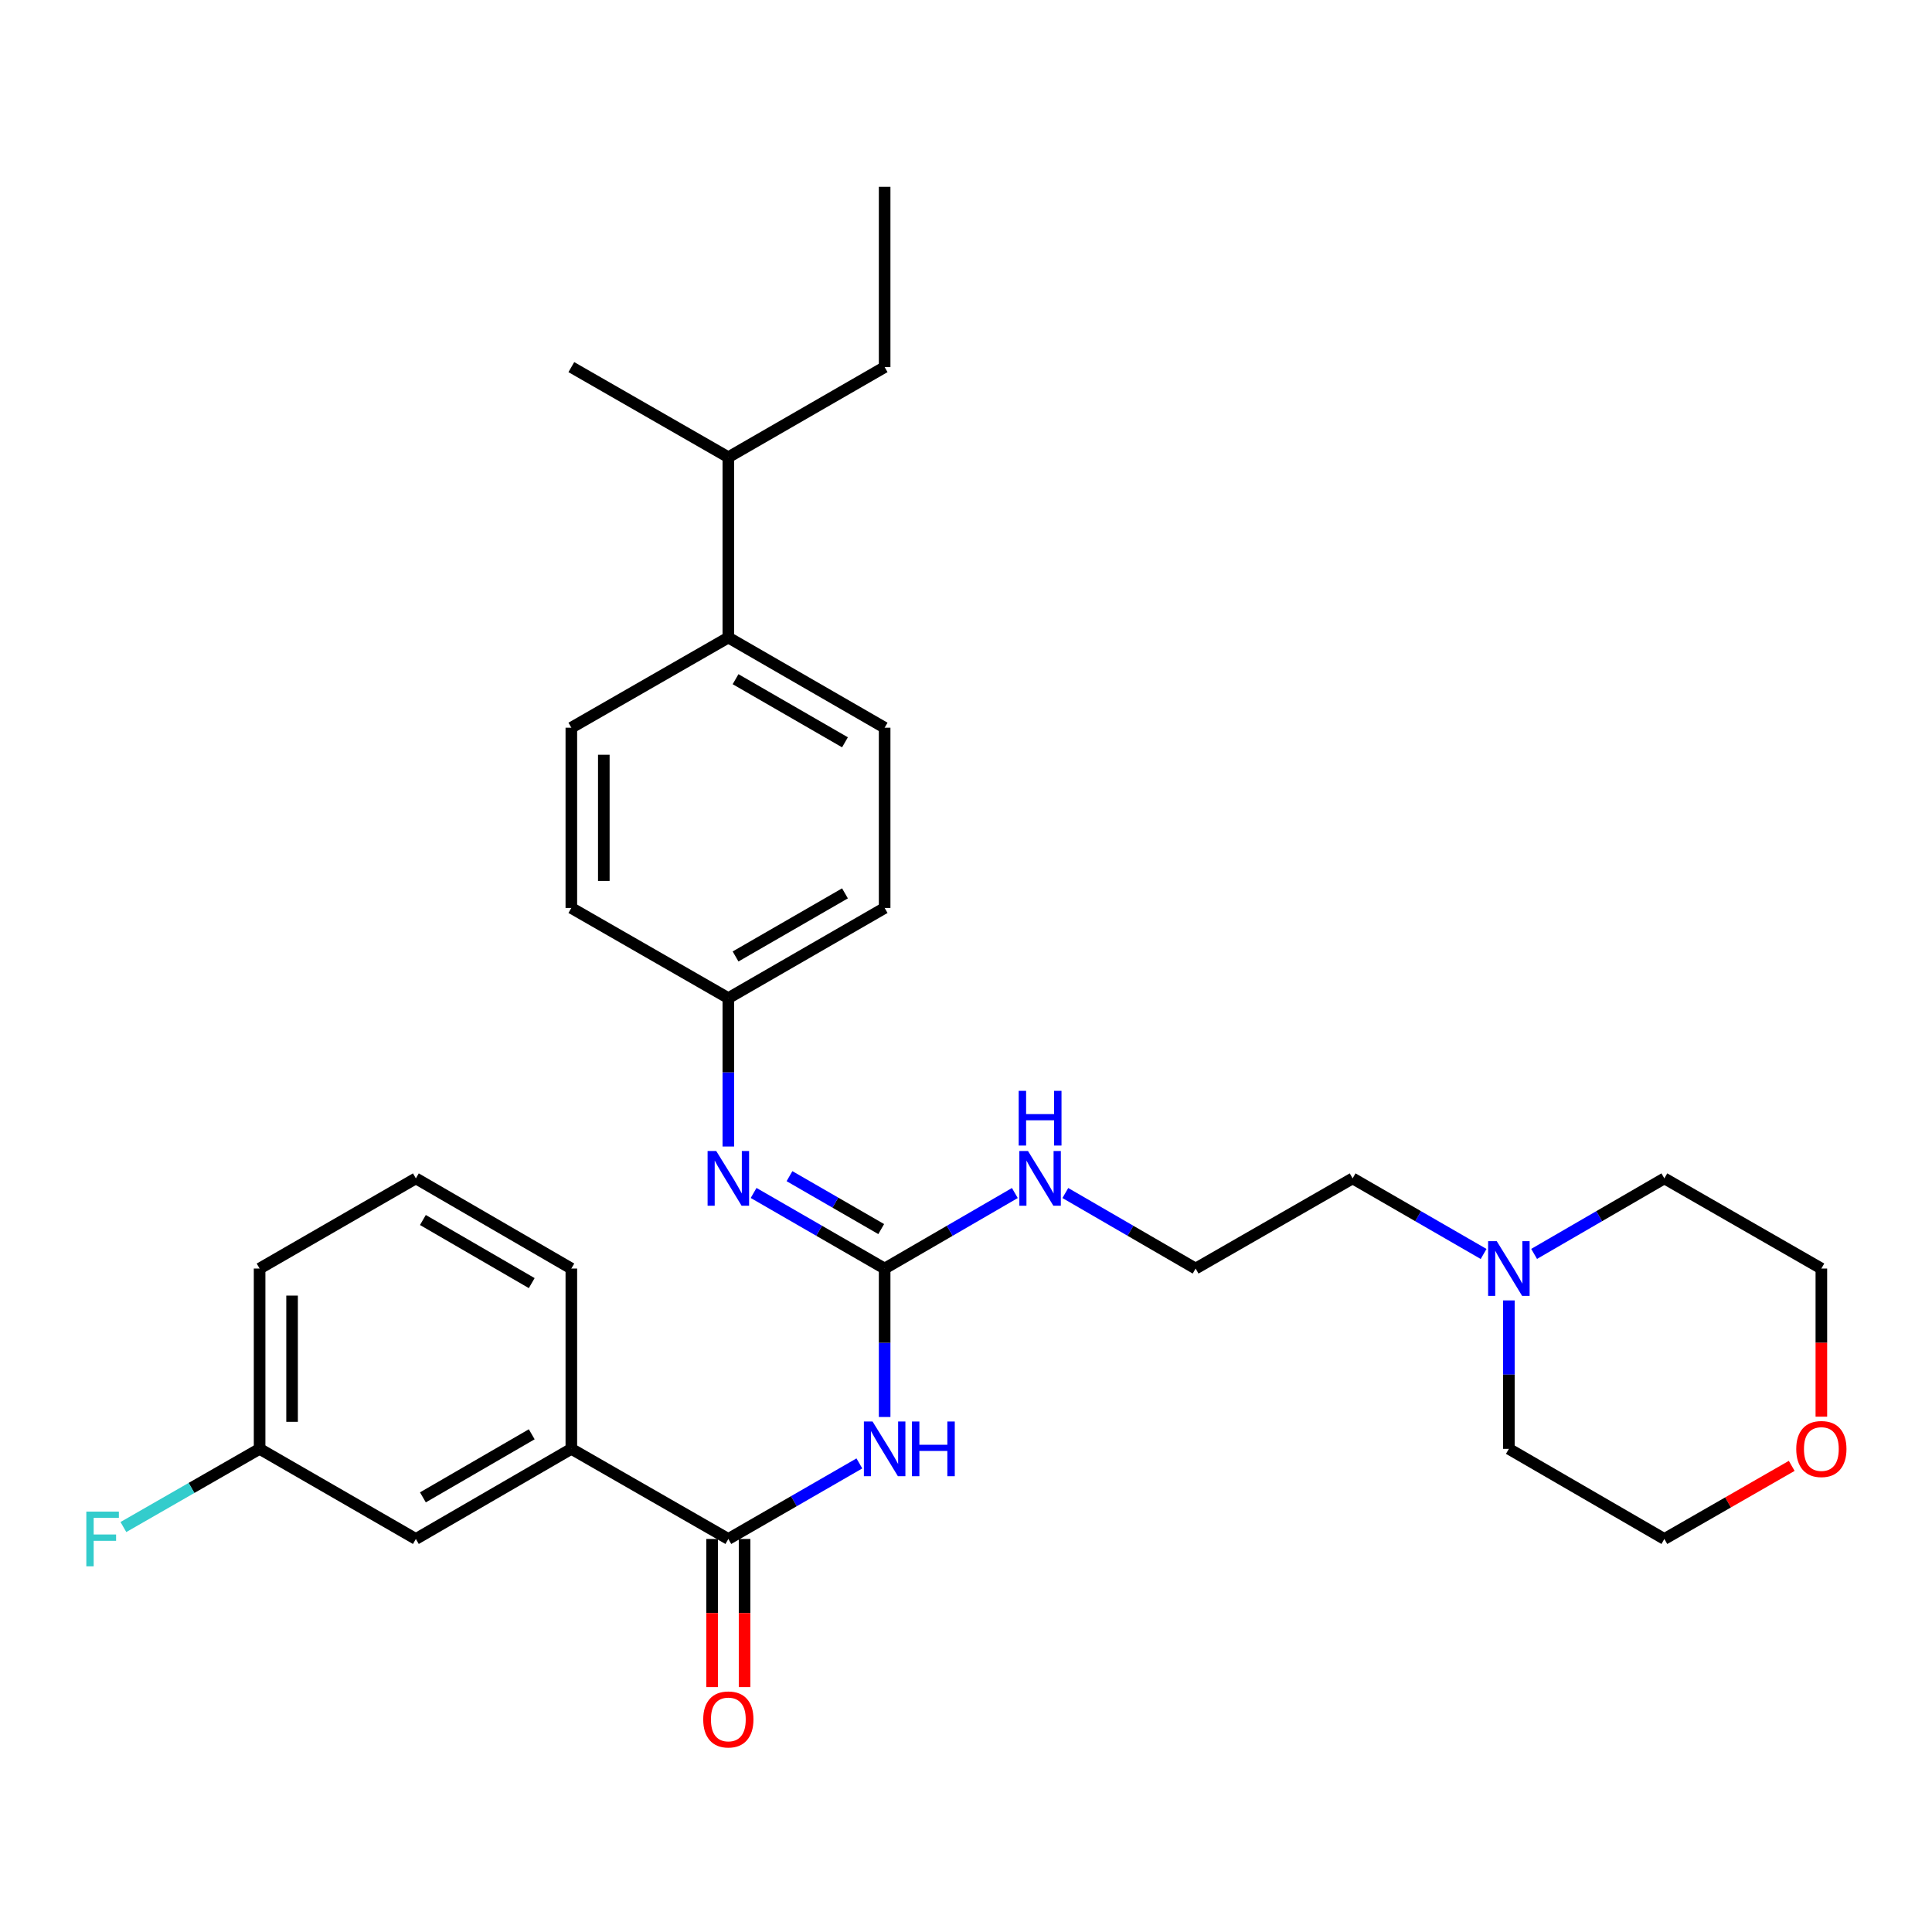 <?xml version='1.0' encoding='iso-8859-1'?>
<svg version='1.1' baseProfile='full'
              xmlns='http://www.w3.org/2000/svg'
                      xmlns:rdkit='http://www.rdkit.org/xml'
                      xmlns:xlink='http://www.w3.org/1999/xlink'
                  xml:space='preserve'
width='1000px' height='1000px' viewBox='0 0 1000 1000'>
<!-- END OF HEADER -->
<rect style='opacity:1.0;fill:#FFFFFF;stroke:none' width='1000' height='1000' x='0' y='0'> </rect>
<path class='bond-0' d='M 457.889,733.434 L 457.889,695.016' style='fill:none;fill-rule:evenodd;stroke:#0000FF;stroke-width:6px;stroke-linecap:butt;stroke-linejoin:miter;stroke-opacity:1' />
<path class='bond-0' d='M 457.889,695.016 L 457.889,656.599' style='fill:none;fill-rule:evenodd;stroke:#000000;stroke-width:6px;stroke-linecap:butt;stroke-linejoin:miter;stroke-opacity:1' />
<path class='bond-1' d='M 444.814,757.465 L 410.901,777.017' style='fill:none;fill-rule:evenodd;stroke:#0000FF;stroke-width:6px;stroke-linecap:butt;stroke-linejoin:miter;stroke-opacity:1' />
<path class='bond-1' d='M 410.901,777.017 L 376.988,796.569' style='fill:none;fill-rule:evenodd;stroke:#000000;stroke-width:6px;stroke-linecap:butt;stroke-linejoin:miter;stroke-opacity:1' />
<path class='bond-2' d='M 457.889,656.599 L 423.976,637.035' style='fill:none;fill-rule:evenodd;stroke:#000000;stroke-width:6px;stroke-linecap:butt;stroke-linejoin:miter;stroke-opacity:1' />
<path class='bond-2' d='M 423.976,637.035 L 390.063,617.472' style='fill:none;fill-rule:evenodd;stroke:#0000FF;stroke-width:6px;stroke-linecap:butt;stroke-linejoin:miter;stroke-opacity:1' />
<path class='bond-2' d='M 456.114,636.171 L 432.375,622.476' style='fill:none;fill-rule:evenodd;stroke:#000000;stroke-width:6px;stroke-linecap:butt;stroke-linejoin:miter;stroke-opacity:1' />
<path class='bond-2' d='M 432.375,622.476 L 408.636,608.782' style='fill:none;fill-rule:evenodd;stroke:#0000FF;stroke-width:6px;stroke-linecap:butt;stroke-linejoin:miter;stroke-opacity:1' />
<path class='bond-8' d='M 457.889,656.599 L 491.587,637.053' style='fill:none;fill-rule:evenodd;stroke:#000000;stroke-width:6px;stroke-linecap:butt;stroke-linejoin:miter;stroke-opacity:1' />
<path class='bond-8' d='M 491.587,637.053 L 525.285,617.508' style='fill:none;fill-rule:evenodd;stroke:#0000FF;stroke-width:6px;stroke-linecap:butt;stroke-linejoin:miter;stroke-opacity:1' />
<path class='bond-3' d='M 376.988,796.569 L 295.724,749.927' style='fill:none;fill-rule:evenodd;stroke:#000000;stroke-width:6px;stroke-linecap:butt;stroke-linejoin:miter;stroke-opacity:1' />
<path class='bond-5' d='M 368.585,796.569 L 368.585,834.906' style='fill:none;fill-rule:evenodd;stroke:#000000;stroke-width:6px;stroke-linecap:butt;stroke-linejoin:miter;stroke-opacity:1' />
<path class='bond-5' d='M 368.585,834.906 L 368.585,873.244' style='fill:none;fill-rule:evenodd;stroke:#FF0000;stroke-width:6px;stroke-linecap:butt;stroke-linejoin:miter;stroke-opacity:1' />
<path class='bond-5' d='M 385.392,796.569 L 385.392,834.906' style='fill:none;fill-rule:evenodd;stroke:#000000;stroke-width:6px;stroke-linecap:butt;stroke-linejoin:miter;stroke-opacity:1' />
<path class='bond-5' d='M 385.392,834.906 L 385.392,873.244' style='fill:none;fill-rule:evenodd;stroke:#FF0000;stroke-width:6px;stroke-linecap:butt;stroke-linejoin:miter;stroke-opacity:1' />
<path class='bond-9' d='M 376.988,593.437 L 376.988,555.033' style='fill:none;fill-rule:evenodd;stroke:#0000FF;stroke-width:6px;stroke-linecap:butt;stroke-linejoin:miter;stroke-opacity:1' />
<path class='bond-9' d='M 376.988,555.033 L 376.988,516.628' style='fill:none;fill-rule:evenodd;stroke:#000000;stroke-width:6px;stroke-linecap:butt;stroke-linejoin:miter;stroke-opacity:1' />
<path class='bond-6' d='M 295.724,749.927 L 215.252,796.569' style='fill:none;fill-rule:evenodd;stroke:#000000;stroke-width:6px;stroke-linecap:butt;stroke-linejoin:miter;stroke-opacity:1' />
<path class='bond-6' d='M 275.225,742.382 L 218.895,775.031' style='fill:none;fill-rule:evenodd;stroke:#000000;stroke-width:6px;stroke-linecap:butt;stroke-linejoin:miter;stroke-opacity:1' />
<path class='bond-22' d='M 295.724,749.927 L 295.724,656.599' style='fill:none;fill-rule:evenodd;stroke:#000000;stroke-width:6px;stroke-linecap:butt;stroke-linejoin:miter;stroke-opacity:1' />
<path class='bond-4' d='M 767.913,649.054 L 734.014,629.492' style='fill:none;fill-rule:evenodd;stroke:#0000FF;stroke-width:6px;stroke-linecap:butt;stroke-linejoin:miter;stroke-opacity:1' />
<path class='bond-4' d='M 734.014,629.492 L 700.115,609.929' style='fill:none;fill-rule:evenodd;stroke:#000000;stroke-width:6px;stroke-linecap:butt;stroke-linejoin:miter;stroke-opacity:1' />
<path class='bond-20' d='M 780.987,673.092 L 780.987,711.51' style='fill:none;fill-rule:evenodd;stroke:#0000FF;stroke-width:6px;stroke-linecap:butt;stroke-linejoin:miter;stroke-opacity:1' />
<path class='bond-20' d='M 780.987,711.51 L 780.987,749.927' style='fill:none;fill-rule:evenodd;stroke:#000000;stroke-width:6px;stroke-linecap:butt;stroke-linejoin:miter;stroke-opacity:1' />
<path class='bond-21' d='M 794.053,649.022 L 827.76,629.476' style='fill:none;fill-rule:evenodd;stroke:#0000FF;stroke-width:6px;stroke-linecap:butt;stroke-linejoin:miter;stroke-opacity:1' />
<path class='bond-21' d='M 827.76,629.476 L 861.468,609.929' style='fill:none;fill-rule:evenodd;stroke:#000000;stroke-width:6px;stroke-linecap:butt;stroke-linejoin:miter;stroke-opacity:1' />
<path class='bond-13' d='M 215.252,796.569 L 134.37,749.927' style='fill:none;fill-rule:evenodd;stroke:#000000;stroke-width:6px;stroke-linecap:butt;stroke-linejoin:miter;stroke-opacity:1' />
<path class='bond-7' d='M 376.988,329.989 L 457.889,376.658' style='fill:none;fill-rule:evenodd;stroke:#000000;stroke-width:6px;stroke-linecap:butt;stroke-linejoin:miter;stroke-opacity:1' />
<path class='bond-7' d='M 380.725,351.549 L 437.355,384.217' style='fill:none;fill-rule:evenodd;stroke:#000000;stroke-width:6px;stroke-linecap:butt;stroke-linejoin:miter;stroke-opacity:1' />
<path class='bond-14' d='M 376.988,329.989 L 376.988,236.66' style='fill:none;fill-rule:evenodd;stroke:#000000;stroke-width:6px;stroke-linecap:butt;stroke-linejoin:miter;stroke-opacity:1' />
<path class='bond-31' d='M 376.988,329.989 L 295.724,376.658' style='fill:none;fill-rule:evenodd;stroke:#000000;stroke-width:6px;stroke-linecap:butt;stroke-linejoin:miter;stroke-opacity:1' />
<path class='bond-18' d='M 551.417,617.505 L 585.133,637.052' style='fill:none;fill-rule:evenodd;stroke:#0000FF;stroke-width:6px;stroke-linecap:butt;stroke-linejoin:miter;stroke-opacity:1' />
<path class='bond-18' d='M 585.133,637.052 L 618.85,656.599' style='fill:none;fill-rule:evenodd;stroke:#000000;stroke-width:6px;stroke-linecap:butt;stroke-linejoin:miter;stroke-opacity:1' />
<path class='bond-15' d='M 376.988,516.628 L 295.724,469.959' style='fill:none;fill-rule:evenodd;stroke:#000000;stroke-width:6px;stroke-linecap:butt;stroke-linejoin:miter;stroke-opacity:1' />
<path class='bond-16' d='M 376.988,516.628 L 457.889,469.959' style='fill:none;fill-rule:evenodd;stroke:#000000;stroke-width:6px;stroke-linecap:butt;stroke-linejoin:miter;stroke-opacity:1' />
<path class='bond-16' d='M 380.725,495.069 L 437.355,462.401' style='fill:none;fill-rule:evenodd;stroke:#000000;stroke-width:6px;stroke-linecap:butt;stroke-linejoin:miter;stroke-opacity:1' />
<path class='bond-10' d='M 942.733,733.274 L 942.733,694.936' style='fill:none;fill-rule:evenodd;stroke:#FF0000;stroke-width:6px;stroke-linecap:butt;stroke-linejoin:miter;stroke-opacity:1' />
<path class='bond-10' d='M 942.733,694.936 L 942.733,656.599' style='fill:none;fill-rule:evenodd;stroke:#000000;stroke-width:6px;stroke-linecap:butt;stroke-linejoin:miter;stroke-opacity:1' />
<path class='bond-32' d='M 927.39,758.733 L 894.429,777.651' style='fill:none;fill-rule:evenodd;stroke:#FF0000;stroke-width:6px;stroke-linecap:butt;stroke-linejoin:miter;stroke-opacity:1' />
<path class='bond-32' d='M 894.429,777.651 L 861.468,796.569' style='fill:none;fill-rule:evenodd;stroke:#000000;stroke-width:6px;stroke-linecap:butt;stroke-linejoin:miter;stroke-opacity:1' />
<path class='bond-11' d='M 295.724,376.658 L 295.724,469.959' style='fill:none;fill-rule:evenodd;stroke:#000000;stroke-width:6px;stroke-linecap:butt;stroke-linejoin:miter;stroke-opacity:1' />
<path class='bond-11' d='M 312.531,390.654 L 312.531,455.964' style='fill:none;fill-rule:evenodd;stroke:#000000;stroke-width:6px;stroke-linecap:butt;stroke-linejoin:miter;stroke-opacity:1' />
<path class='bond-12' d='M 457.889,376.658 L 457.889,469.959' style='fill:none;fill-rule:evenodd;stroke:#000000;stroke-width:6px;stroke-linecap:butt;stroke-linejoin:miter;stroke-opacity:1' />
<path class='bond-17' d='M 134.37,749.927 L 99.119,770.16' style='fill:none;fill-rule:evenodd;stroke:#000000;stroke-width:6px;stroke-linecap:butt;stroke-linejoin:miter;stroke-opacity:1' />
<path class='bond-17' d='M 99.119,770.16 L 63.868,790.392' style='fill:none;fill-rule:evenodd;stroke:#33CCCC;stroke-width:6px;stroke-linecap:butt;stroke-linejoin:miter;stroke-opacity:1' />
<path class='bond-30' d='M 134.37,749.927 L 134.37,656.599' style='fill:none;fill-rule:evenodd;stroke:#000000;stroke-width:6px;stroke-linecap:butt;stroke-linejoin:miter;stroke-opacity:1' />
<path class='bond-30' d='M 151.178,735.928 L 151.178,670.598' style='fill:none;fill-rule:evenodd;stroke:#000000;stroke-width:6px;stroke-linecap:butt;stroke-linejoin:miter;stroke-opacity:1' />
<path class='bond-27' d='M 376.988,236.66 L 457.889,190.019' style='fill:none;fill-rule:evenodd;stroke:#000000;stroke-width:6px;stroke-linecap:butt;stroke-linejoin:miter;stroke-opacity:1' />
<path class='bond-28' d='M 376.988,236.66 L 295.724,190.019' style='fill:none;fill-rule:evenodd;stroke:#000000;stroke-width:6px;stroke-linecap:butt;stroke-linejoin:miter;stroke-opacity:1' />
<path class='bond-19' d='M 618.85,656.599 L 700.115,609.929' style='fill:none;fill-rule:evenodd;stroke:#000000;stroke-width:6px;stroke-linecap:butt;stroke-linejoin:miter;stroke-opacity:1' />
<path class='bond-24' d='M 780.987,749.927 L 861.468,796.569' style='fill:none;fill-rule:evenodd;stroke:#000000;stroke-width:6px;stroke-linecap:butt;stroke-linejoin:miter;stroke-opacity:1' />
<path class='bond-25' d='M 861.468,609.929 L 942.733,656.599' style='fill:none;fill-rule:evenodd;stroke:#000000;stroke-width:6px;stroke-linecap:butt;stroke-linejoin:miter;stroke-opacity:1' />
<path class='bond-23' d='M 295.724,656.599 L 215.252,609.929' style='fill:none;fill-rule:evenodd;stroke:#000000;stroke-width:6px;stroke-linecap:butt;stroke-linejoin:miter;stroke-opacity:1' />
<path class='bond-23' d='M 275.221,664.138 L 218.891,631.469' style='fill:none;fill-rule:evenodd;stroke:#000000;stroke-width:6px;stroke-linecap:butt;stroke-linejoin:miter;stroke-opacity:1' />
<path class='bond-26' d='M 215.252,609.929 L 134.37,656.599' style='fill:none;fill-rule:evenodd;stroke:#000000;stroke-width:6px;stroke-linecap:butt;stroke-linejoin:miter;stroke-opacity:1' />
<path class='bond-29' d='M 457.889,190.019 L 457.889,96.69' style='fill:none;fill-rule:evenodd;stroke:#000000;stroke-width:6px;stroke-linecap:butt;stroke-linejoin:miter;stroke-opacity:1' />
<path  class='atom-0' d='M 451.629 735.767
L 460.909 750.767
Q 461.829 752.247, 463.309 754.927
Q 464.789 757.607, 464.869 757.767
L 464.869 735.767
L 468.629 735.767
L 468.629 764.087
L 464.749 764.087
L 454.789 747.687
Q 453.629 745.767, 452.389 743.567
Q 451.189 741.367, 450.829 740.687
L 450.829 764.087
L 447.149 764.087
L 447.149 735.767
L 451.629 735.767
' fill='#0000FF'/>
<path  class='atom-0' d='M 472.029 735.767
L 475.869 735.767
L 475.869 747.807
L 490.349 747.807
L 490.349 735.767
L 494.189 735.767
L 494.189 764.087
L 490.349 764.087
L 490.349 751.007
L 475.869 751.007
L 475.869 764.087
L 472.029 764.087
L 472.029 735.767
' fill='#0000FF'/>
<path  class='atom-3' d='M 370.728 595.769
L 380.008 610.769
Q 380.928 612.249, 382.408 614.929
Q 383.888 617.609, 383.968 617.769
L 383.968 595.769
L 387.728 595.769
L 387.728 624.089
L 383.848 624.089
L 373.888 607.689
Q 372.728 605.769, 371.488 603.569
Q 370.288 601.369, 369.928 600.689
L 369.928 624.089
L 366.248 624.089
L 366.248 595.769
L 370.728 595.769
' fill='#0000FF'/>
<path  class='atom-5' d='M 774.727 642.439
L 784.007 657.439
Q 784.927 658.919, 786.407 661.599
Q 787.887 664.279, 787.967 664.439
L 787.967 642.439
L 791.727 642.439
L 791.727 670.759
L 787.847 670.759
L 777.887 654.359
Q 776.727 652.439, 775.487 650.239
Q 774.287 648.039, 773.927 647.359
L 773.927 670.759
L 770.247 670.759
L 770.247 642.439
L 774.727 642.439
' fill='#0000FF'/>
<path  class='atom-6' d='M 363.988 889.978
Q 363.988 883.178, 367.348 879.378
Q 370.708 875.578, 376.988 875.578
Q 383.268 875.578, 386.628 879.378
Q 389.988 883.178, 389.988 889.978
Q 389.988 896.858, 386.588 900.778
Q 383.188 904.658, 376.988 904.658
Q 370.748 904.658, 367.348 900.778
Q 363.988 896.898, 363.988 889.978
M 376.988 901.458
Q 381.308 901.458, 383.628 898.578
Q 385.988 895.658, 385.988 889.978
Q 385.988 884.418, 383.628 881.618
Q 381.308 878.778, 376.988 878.778
Q 372.668 878.778, 370.308 881.578
Q 367.988 884.378, 367.988 889.978
Q 367.988 895.698, 370.308 898.578
Q 372.668 901.458, 376.988 901.458
' fill='#FF0000'/>
<path  class='atom-9' d='M 532.091 595.769
L 541.371 610.769
Q 542.291 612.249, 543.771 614.929
Q 545.251 617.609, 545.331 617.769
L 545.331 595.769
L 549.091 595.769
L 549.091 624.089
L 545.211 624.089
L 535.251 607.689
Q 534.091 605.769, 532.851 603.569
Q 531.651 601.369, 531.291 600.689
L 531.291 624.089
L 527.611 624.089
L 527.611 595.769
L 532.091 595.769
' fill='#0000FF'/>
<path  class='atom-9' d='M 527.271 564.617
L 531.111 564.617
L 531.111 576.657
L 545.591 576.657
L 545.591 564.617
L 549.431 564.617
L 549.431 592.937
L 545.591 592.937
L 545.591 579.857
L 531.111 579.857
L 531.111 592.937
L 527.271 592.937
L 527.271 564.617
' fill='#0000FF'/>
<path  class='atom-11' d='M 929.733 750.007
Q 929.733 743.207, 933.093 739.407
Q 936.453 735.607, 942.733 735.607
Q 949.013 735.607, 952.373 739.407
Q 955.733 743.207, 955.733 750.007
Q 955.733 756.887, 952.333 760.807
Q 948.933 764.687, 942.733 764.687
Q 936.493 764.687, 933.093 760.807
Q 929.733 756.927, 929.733 750.007
M 942.733 761.487
Q 947.053 761.487, 949.373 758.607
Q 951.733 755.687, 951.733 750.007
Q 951.733 744.447, 949.373 741.647
Q 947.053 738.807, 942.733 738.807
Q 938.413 738.807, 936.053 741.607
Q 933.733 744.407, 933.733 750.007
Q 933.733 755.727, 936.053 758.607
Q 938.413 761.487, 942.733 761.487
' fill='#FF0000'/>
<path  class='atom-18' d='M 44.686 782.409
L 61.526 782.409
L 61.526 785.649
L 48.486 785.649
L 48.486 794.249
L 60.086 794.249
L 60.086 797.529
L 48.486 797.529
L 48.486 810.729
L 44.686 810.729
L 44.686 782.409
' fill='#33CCCC'/>
</svg>
